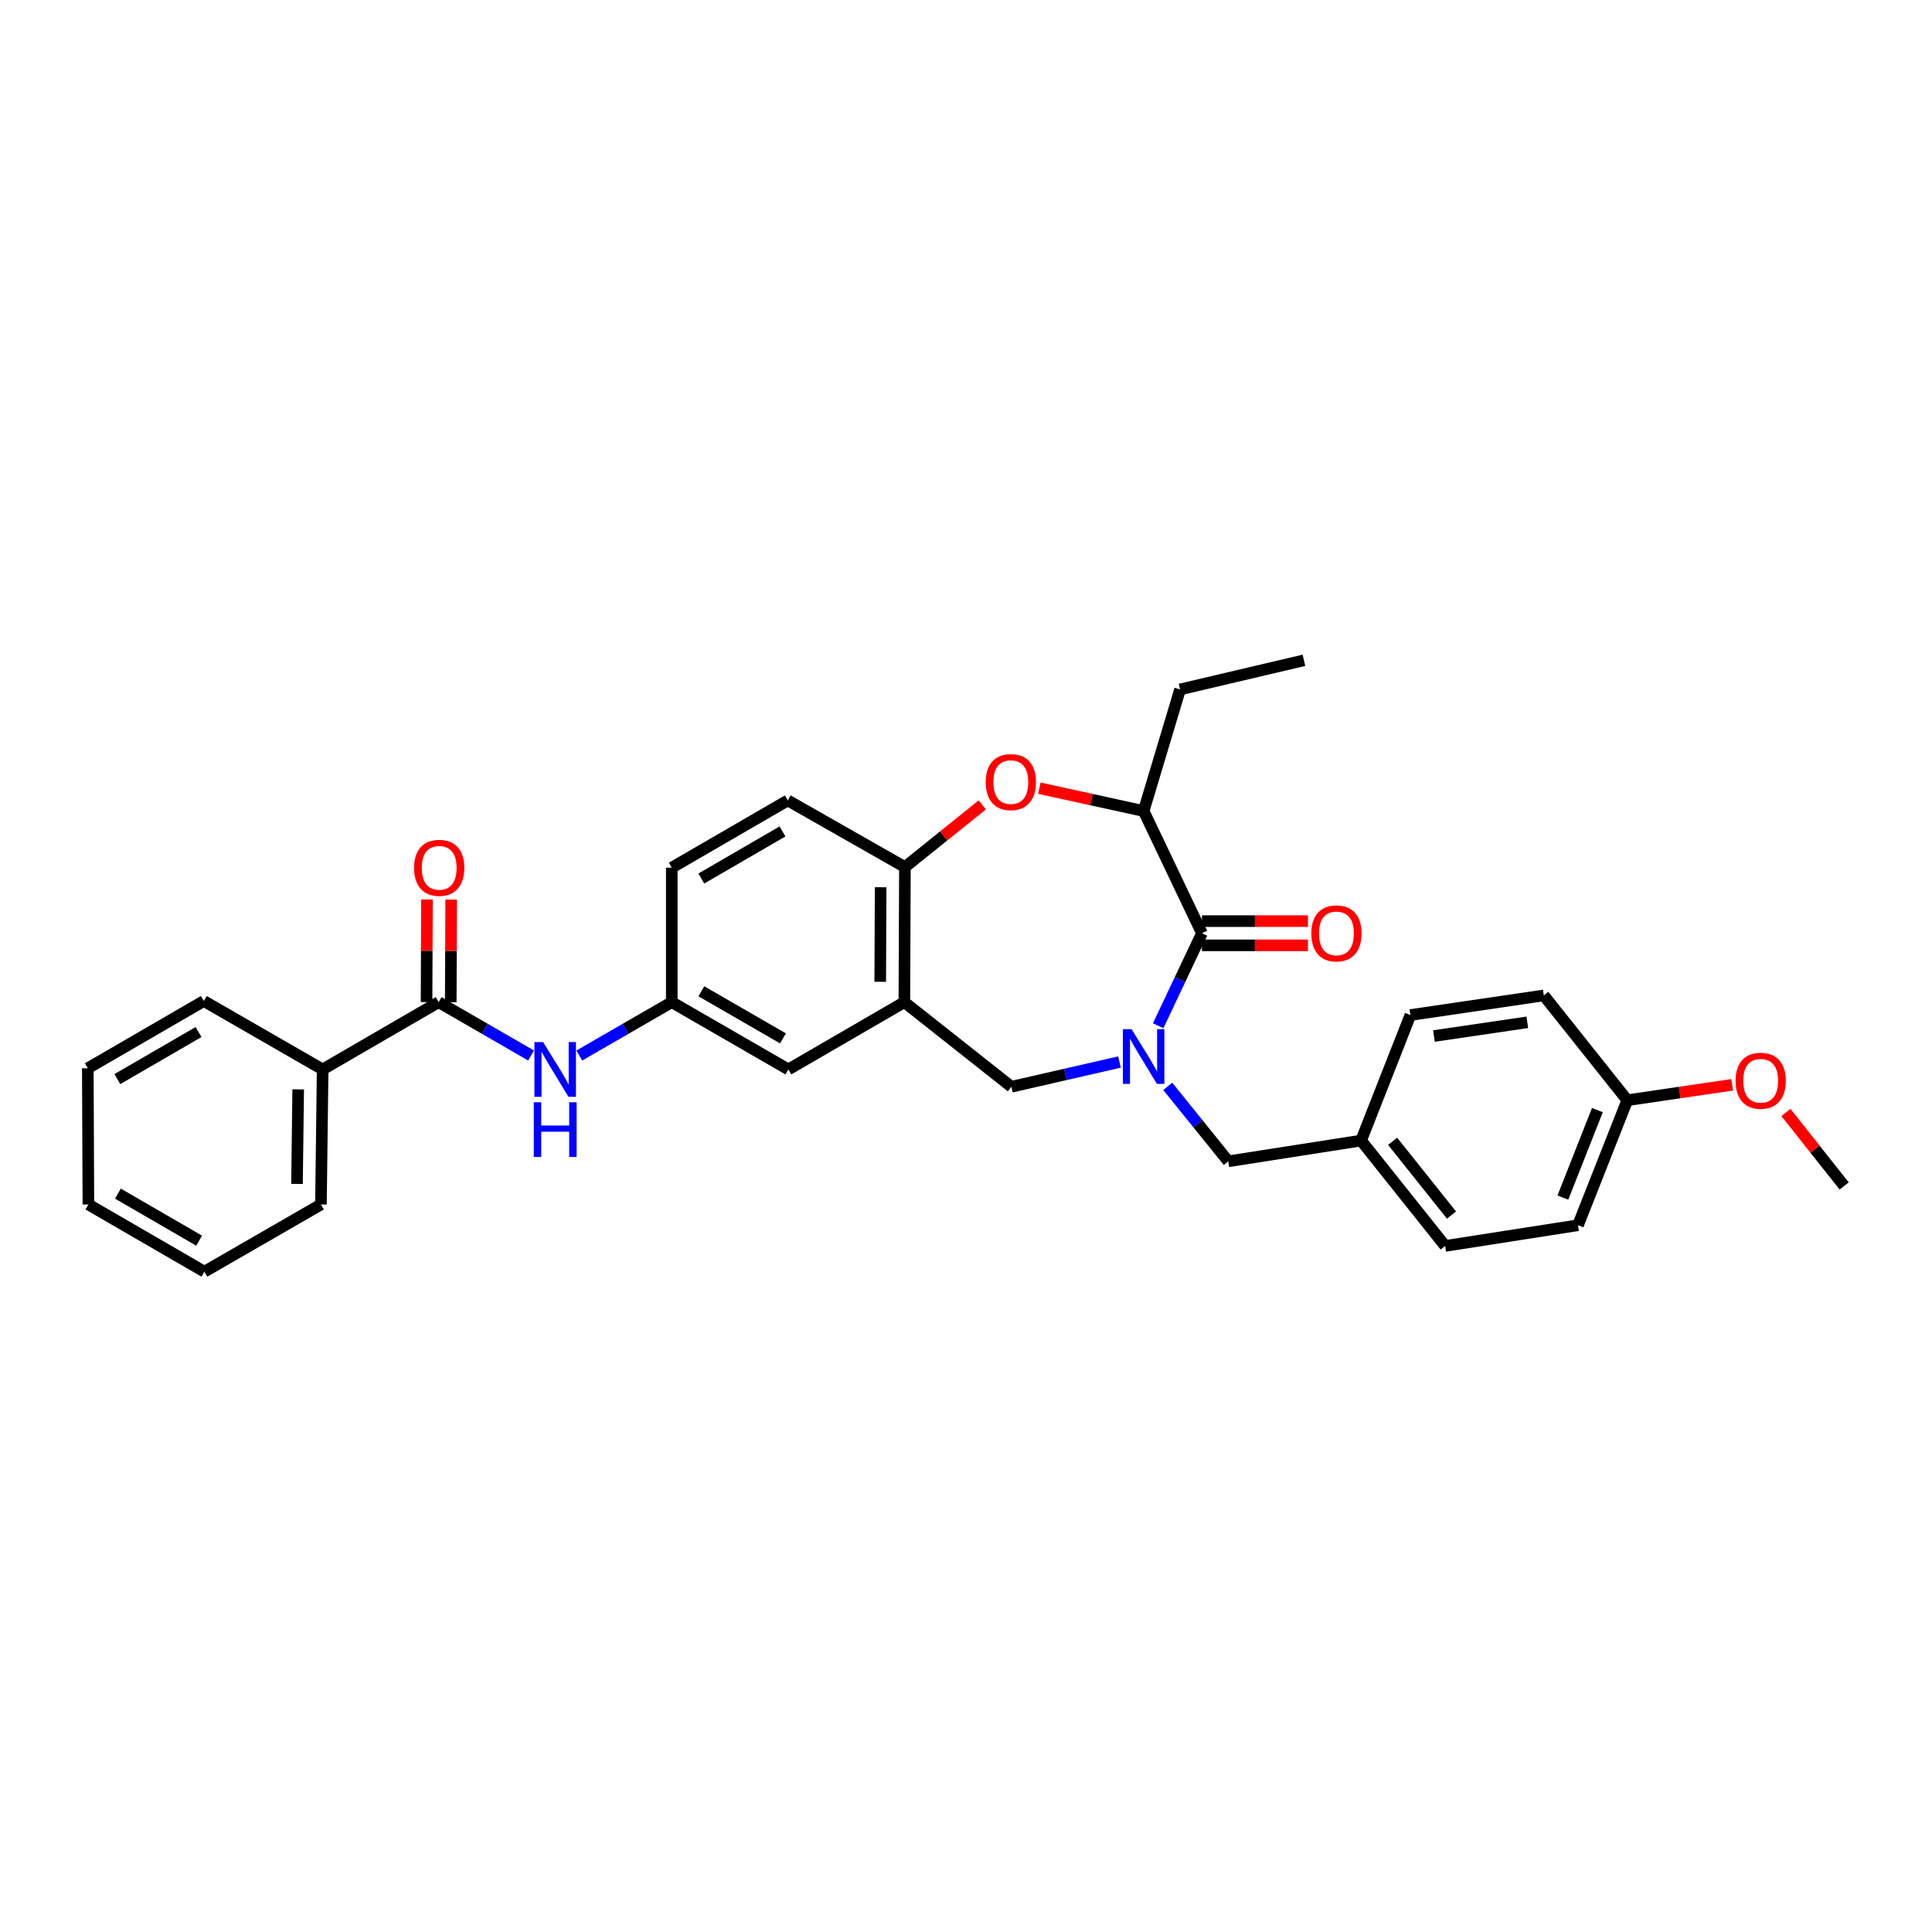 <?xml version='1.0' encoding='iso-8859-1'?>
<svg version='1.1' baseProfile='full'
              xmlns='http://www.w3.org/2000/svg'
                      xmlns:rdkit='http://www.rdkit.org/xml'
                      xmlns:xlink='http://www.w3.org/1999/xlink'
                  xml:space='preserve'
width='1000px' height='1000px' viewBox='0 0 1000 1000'>
<!-- END OF HEADER -->
<rect style='opacity:1.0;fill:#FFFFFF;stroke:none' width='1000' height='1000' x='0' y='0'> </rect>
<path class='bond-0' d='M 599.475,530.921 L 610.797,506.98' style='fill:none;fill-rule:evenodd;stroke:#0000FF;stroke-width:6px;stroke-linecap:butt;stroke-linejoin:miter;stroke-opacity:1' />
<path class='bond-0' d='M 610.797,506.98 L 622.12,483.039' style='fill:none;fill-rule:evenodd;stroke:#000000;stroke-width:6px;stroke-linecap:butt;stroke-linejoin:miter;stroke-opacity:1' />
<path class='bond-4' d='M 579.448,549.705 L 551.472,556.108' style='fill:none;fill-rule:evenodd;stroke:#0000FF;stroke-width:6px;stroke-linecap:butt;stroke-linejoin:miter;stroke-opacity:1' />
<path class='bond-4' d='M 551.472,556.108 L 523.496,562.511' style='fill:none;fill-rule:evenodd;stroke:#000000;stroke-width:6px;stroke-linecap:butt;stroke-linejoin:miter;stroke-opacity:1' />
<path class='bond-8' d='M 604.427,562.303 L 620.09,581.699' style='fill:none;fill-rule:evenodd;stroke:#0000FF;stroke-width:6px;stroke-linecap:butt;stroke-linejoin:miter;stroke-opacity:1' />
<path class='bond-8' d='M 620.09,581.699 L 635.754,601.095' style='fill:none;fill-rule:evenodd;stroke:#000000;stroke-width:6px;stroke-linecap:butt;stroke-linejoin:miter;stroke-opacity:1' />
<path class='bond-5' d='M 622.12,483.039 L 591.943,419.784' style='fill:none;fill-rule:evenodd;stroke:#000000;stroke-width:6px;stroke-linecap:butt;stroke-linejoin:miter;stroke-opacity:1' />
<path class='bond-11' d='M 622.12,489.303 L 649.558,489.303' style='fill:none;fill-rule:evenodd;stroke:#000000;stroke-width:6px;stroke-linecap:butt;stroke-linejoin:miter;stroke-opacity:1' />
<path class='bond-11' d='M 649.558,489.303 L 676.997,489.303' style='fill:none;fill-rule:evenodd;stroke:#FF0000;stroke-width:6px;stroke-linecap:butt;stroke-linejoin:miter;stroke-opacity:1' />
<path class='bond-11' d='M 622.12,476.776 L 649.558,476.776' style='fill:none;fill-rule:evenodd;stroke:#000000;stroke-width:6px;stroke-linecap:butt;stroke-linejoin:miter;stroke-opacity:1' />
<path class='bond-11' d='M 649.558,476.776 L 676.997,476.776' style='fill:none;fill-rule:evenodd;stroke:#FF0000;stroke-width:6px;stroke-linecap:butt;stroke-linejoin:miter;stroke-opacity:1' />
<path class='bond-1' d='M 537.969,407.962 L 564.956,413.873' style='fill:none;fill-rule:evenodd;stroke:#FF0000;stroke-width:6px;stroke-linecap:butt;stroke-linejoin:miter;stroke-opacity:1' />
<path class='bond-1' d='M 564.956,413.873 L 591.943,419.784' style='fill:none;fill-rule:evenodd;stroke:#000000;stroke-width:6px;stroke-linecap:butt;stroke-linejoin:miter;stroke-opacity:1' />
<path class='bond-31' d='M 508.452,416.594 L 488.417,432.7' style='fill:none;fill-rule:evenodd;stroke:#FF0000;stroke-width:6px;stroke-linecap:butt;stroke-linejoin:miter;stroke-opacity:1' />
<path class='bond-31' d='M 488.417,432.7 L 468.383,448.805' style='fill:none;fill-rule:evenodd;stroke:#000000;stroke-width:6px;stroke-linecap:butt;stroke-linejoin:miter;stroke-opacity:1' />
<path class='bond-2' d='M 468.097,518.707 L 523.496,562.511' style='fill:none;fill-rule:evenodd;stroke:#000000;stroke-width:6px;stroke-linecap:butt;stroke-linejoin:miter;stroke-opacity:1' />
<path class='bond-6' d='M 468.097,518.707 L 468.383,448.805' style='fill:none;fill-rule:evenodd;stroke:#000000;stroke-width:6px;stroke-linecap:butt;stroke-linejoin:miter;stroke-opacity:1' />
<path class='bond-6' d='M 455.613,508.171 L 455.813,459.239' style='fill:none;fill-rule:evenodd;stroke:#000000;stroke-width:6px;stroke-linecap:butt;stroke-linejoin:miter;stroke-opacity:1' />
<path class='bond-9' d='M 468.097,518.707 L 408.057,553.54' style='fill:none;fill-rule:evenodd;stroke:#000000;stroke-width:6px;stroke-linecap:butt;stroke-linejoin:miter;stroke-opacity:1' />
<path class='bond-3' d='M 227.044,518.707 L 250.967,532.52' style='fill:none;fill-rule:evenodd;stroke:#000000;stroke-width:6px;stroke-linecap:butt;stroke-linejoin:miter;stroke-opacity:1' />
<path class='bond-3' d='M 250.967,532.52 L 274.889,546.333' style='fill:none;fill-rule:evenodd;stroke:#0000FF;stroke-width:6px;stroke-linecap:butt;stroke-linejoin:miter;stroke-opacity:1' />
<path class='bond-12' d='M 233.308,518.733 L 233.417,492.182' style='fill:none;fill-rule:evenodd;stroke:#000000;stroke-width:6px;stroke-linecap:butt;stroke-linejoin:miter;stroke-opacity:1' />
<path class='bond-12' d='M 233.417,492.182 L 233.526,465.63' style='fill:none;fill-rule:evenodd;stroke:#FF0000;stroke-width:6px;stroke-linecap:butt;stroke-linejoin:miter;stroke-opacity:1' />
<path class='bond-12' d='M 220.781,518.682 L 220.89,492.13' style='fill:none;fill-rule:evenodd;stroke:#000000;stroke-width:6px;stroke-linecap:butt;stroke-linejoin:miter;stroke-opacity:1' />
<path class='bond-12' d='M 220.89,492.13 L 220.999,465.579' style='fill:none;fill-rule:evenodd;stroke:#FF0000;stroke-width:6px;stroke-linecap:butt;stroke-linejoin:miter;stroke-opacity:1' />
<path class='bond-13' d='M 227.044,518.707 L 167.004,553.54' style='fill:none;fill-rule:evenodd;stroke:#000000;stroke-width:6px;stroke-linecap:butt;stroke-linejoin:miter;stroke-opacity:1' />
<path class='bond-23' d='M 591.943,419.784 L 610.811,356.848' style='fill:none;fill-rule:evenodd;stroke:#000000;stroke-width:6px;stroke-linecap:butt;stroke-linejoin:miter;stroke-opacity:1' />
<path class='bond-14' d='M 468.383,448.805 L 407.757,414.293' style='fill:none;fill-rule:evenodd;stroke:#000000;stroke-width:6px;stroke-linecap:butt;stroke-linejoin:miter;stroke-opacity:1' />
<path class='bond-7' d='M 299.852,546.335 L 323.781,532.521' style='fill:none;fill-rule:evenodd;stroke:#0000FF;stroke-width:6px;stroke-linecap:butt;stroke-linejoin:miter;stroke-opacity:1' />
<path class='bond-7' d='M 323.781,532.521 L 347.71,518.707' style='fill:none;fill-rule:evenodd;stroke:#000000;stroke-width:6px;stroke-linecap:butt;stroke-linejoin:miter;stroke-opacity:1' />
<path class='bond-15' d='M 635.754,601.095 L 704.501,590.356' style='fill:none;fill-rule:evenodd;stroke:#000000;stroke-width:6px;stroke-linecap:butt;stroke-linejoin:miter;stroke-opacity:1' />
<path class='bond-10' d='M 408.057,553.54 L 347.71,518.707' style='fill:none;fill-rule:evenodd;stroke:#000000;stroke-width:6px;stroke-linecap:butt;stroke-linejoin:miter;stroke-opacity:1' />
<path class='bond-10' d='M 405.267,537.466 L 363.025,513.083' style='fill:none;fill-rule:evenodd;stroke:#000000;stroke-width:6px;stroke-linecap:butt;stroke-linejoin:miter;stroke-opacity:1' />
<path class='bond-33' d='M 347.71,518.707 L 347.71,449.104' style='fill:none;fill-rule:evenodd;stroke:#000000;stroke-width:6px;stroke-linecap:butt;stroke-linejoin:miter;stroke-opacity:1' />
<path class='bond-24' d='M 167.004,553.54 L 166.12,623.435' style='fill:none;fill-rule:evenodd;stroke:#000000;stroke-width:6px;stroke-linecap:butt;stroke-linejoin:miter;stroke-opacity:1' />
<path class='bond-24' d='M 154.345,563.866 L 153.726,612.793' style='fill:none;fill-rule:evenodd;stroke:#000000;stroke-width:6px;stroke-linecap:butt;stroke-linejoin:miter;stroke-opacity:1' />
<path class='bond-25' d='M 167.004,553.54 L 105.495,518.123' style='fill:none;fill-rule:evenodd;stroke:#000000;stroke-width:6px;stroke-linecap:butt;stroke-linejoin:miter;stroke-opacity:1' />
<path class='bond-16' d='M 407.757,414.293 L 347.71,449.104' style='fill:none;fill-rule:evenodd;stroke:#000000;stroke-width:6px;stroke-linecap:butt;stroke-linejoin:miter;stroke-opacity:1' />
<path class='bond-16' d='M 405.033,430.352 L 363,454.72' style='fill:none;fill-rule:evenodd;stroke:#000000;stroke-width:6px;stroke-linecap:butt;stroke-linejoin:miter;stroke-opacity:1' />
<path class='bond-18' d='M 704.501,590.356 L 730.029,525.382' style='fill:none;fill-rule:evenodd;stroke:#000000;stroke-width:6px;stroke-linecap:butt;stroke-linejoin:miter;stroke-opacity:1' />
<path class='bond-19' d='M 704.501,590.356 L 748.012,644.899' style='fill:none;fill-rule:evenodd;stroke:#000000;stroke-width:6px;stroke-linecap:butt;stroke-linejoin:miter;stroke-opacity:1' />
<path class='bond-19' d='M 720.821,590.726 L 751.279,628.905' style='fill:none;fill-rule:evenodd;stroke:#000000;stroke-width:6px;stroke-linecap:butt;stroke-linejoin:miter;stroke-opacity:1' />
<path class='bond-17' d='M 842.287,569.478 L 816.766,634.174' style='fill:none;fill-rule:evenodd;stroke:#000000;stroke-width:6px;stroke-linecap:butt;stroke-linejoin:miter;stroke-opacity:1' />
<path class='bond-17' d='M 826.806,574.585 L 808.941,619.873' style='fill:none;fill-rule:evenodd;stroke:#000000;stroke-width:6px;stroke-linecap:butt;stroke-linejoin:miter;stroke-opacity:1' />
<path class='bond-22' d='M 842.287,569.478 L 869.434,565.482' style='fill:none;fill-rule:evenodd;stroke:#000000;stroke-width:6px;stroke-linecap:butt;stroke-linejoin:miter;stroke-opacity:1' />
<path class='bond-22' d='M 869.434,565.482 L 896.582,561.487' style='fill:none;fill-rule:evenodd;stroke:#FF0000;stroke-width:6px;stroke-linecap:butt;stroke-linejoin:miter;stroke-opacity:1' />
<path class='bond-32' d='M 842.287,569.478 L 799.061,515.228' style='fill:none;fill-rule:evenodd;stroke:#000000;stroke-width:6px;stroke-linecap:butt;stroke-linejoin:miter;stroke-opacity:1' />
<path class='bond-20' d='M 730.029,525.382 L 799.061,515.228' style='fill:none;fill-rule:evenodd;stroke:#000000;stroke-width:6px;stroke-linecap:butt;stroke-linejoin:miter;stroke-opacity:1' />
<path class='bond-20' d='M 742.207,536.252 L 790.529,529.145' style='fill:none;fill-rule:evenodd;stroke:#000000;stroke-width:6px;stroke-linecap:butt;stroke-linejoin:miter;stroke-opacity:1' />
<path class='bond-21' d='M 748.012,644.899 L 816.766,634.174' style='fill:none;fill-rule:evenodd;stroke:#000000;stroke-width:6px;stroke-linecap:butt;stroke-linejoin:miter;stroke-opacity:1' />
<path class='bond-26' d='M 924.402,575.816 L 939.474,594.834' style='fill:none;fill-rule:evenodd;stroke:#FF0000;stroke-width:6px;stroke-linecap:butt;stroke-linejoin:miter;stroke-opacity:1' />
<path class='bond-26' d='M 939.474,594.834 L 954.545,613.852' style='fill:none;fill-rule:evenodd;stroke:#000000;stroke-width:6px;stroke-linecap:butt;stroke-linejoin:miter;stroke-opacity:1' />
<path class='bond-27' d='M 610.811,356.848 L 674.916,341.773' style='fill:none;fill-rule:evenodd;stroke:#000000;stroke-width:6px;stroke-linecap:butt;stroke-linejoin:miter;stroke-opacity:1' />
<path class='bond-29' d='M 166.12,623.435 L 105.794,658.227' style='fill:none;fill-rule:evenodd;stroke:#000000;stroke-width:6px;stroke-linecap:butt;stroke-linejoin:miter;stroke-opacity:1' />
<path class='bond-28' d='M 105.495,518.123 L 45.455,552.928' style='fill:none;fill-rule:evenodd;stroke:#000000;stroke-width:6px;stroke-linecap:butt;stroke-linejoin:miter;stroke-opacity:1' />
<path class='bond-28' d='M 102.772,534.181 L 60.743,558.545' style='fill:none;fill-rule:evenodd;stroke:#000000;stroke-width:6px;stroke-linecap:butt;stroke-linejoin:miter;stroke-opacity:1' />
<path class='bond-34' d='M 45.455,552.928 L 45.747,623.435' style='fill:none;fill-rule:evenodd;stroke:#000000;stroke-width:6px;stroke-linecap:butt;stroke-linejoin:miter;stroke-opacity:1' />
<path class='bond-30' d='M 105.794,658.227 L 45.747,623.435' style='fill:none;fill-rule:evenodd;stroke:#000000;stroke-width:6px;stroke-linecap:butt;stroke-linejoin:miter;stroke-opacity:1' />
<path class='bond-30' d='M 103.067,642.169 L 61.034,617.815' style='fill:none;fill-rule:evenodd;stroke:#000000;stroke-width:6px;stroke-linecap:butt;stroke-linejoin:miter;stroke-opacity:1' />
<path  class='atom-0' d='M 585.683 532.685
L 594.963 547.685
Q 595.883 549.165, 597.363 551.845
Q 598.843 554.525, 598.923 554.685
L 598.923 532.685
L 602.683 532.685
L 602.683 561.005
L 598.803 561.005
L 588.843 544.605
Q 587.683 542.685, 586.443 540.485
Q 585.243 538.285, 584.883 537.605
L 584.883 561.005
L 581.203 561.005
L 581.203 532.685
L 585.683 532.685
' fill='#0000FF'/>
<path  class='atom-2' d='M 510.21 404.81
Q 510.21 398.01, 513.57 394.21
Q 516.93 390.41, 523.21 390.41
Q 529.49 390.41, 532.85 394.21
Q 536.21 398.01, 536.21 404.81
Q 536.21 411.69, 532.81 415.61
Q 529.41 419.49, 523.21 419.49
Q 516.97 419.49, 513.57 415.61
Q 510.21 411.73, 510.21 404.81
M 523.21 416.29
Q 527.53 416.29, 529.85 413.41
Q 532.21 410.49, 532.21 404.81
Q 532.21 399.25, 529.85 396.45
Q 527.53 393.61, 523.21 393.61
Q 518.89 393.61, 516.53 396.41
Q 514.21 399.21, 514.21 404.81
Q 514.21 410.53, 516.53 413.41
Q 518.89 416.29, 523.21 416.29
' fill='#FF0000'/>
<path  class='atom-8' d='M 281.11 539.38
L 290.39 554.38
Q 291.31 555.86, 292.79 558.54
Q 294.27 561.22, 294.35 561.38
L 294.35 539.38
L 298.11 539.38
L 298.11 567.7
L 294.23 567.7
L 284.27 551.3
Q 283.11 549.38, 281.87 547.18
Q 280.67 544.98, 280.31 544.3
L 280.31 567.7
L 276.63 567.7
L 276.63 539.38
L 281.11 539.38
' fill='#0000FF'/>
<path  class='atom-8' d='M 276.29 570.532
L 280.13 570.532
L 280.13 582.572
L 294.61 582.572
L 294.61 570.532
L 298.45 570.532
L 298.45 598.852
L 294.61 598.852
L 294.61 585.772
L 280.13 585.772
L 280.13 598.852
L 276.29 598.852
L 276.29 570.532
' fill='#0000FF'/>
<path  class='atom-12' d='M 678.737 483.119
Q 678.737 476.319, 682.097 472.519
Q 685.457 468.719, 691.737 468.719
Q 698.017 468.719, 701.377 472.519
Q 704.737 476.319, 704.737 483.119
Q 704.737 489.999, 701.337 493.919
Q 697.937 497.799, 691.737 497.799
Q 685.497 497.799, 682.097 493.919
Q 678.737 490.039, 678.737 483.119
M 691.737 494.599
Q 696.057 494.599, 698.377 491.719
Q 700.737 488.799, 700.737 483.119
Q 700.737 477.559, 698.377 474.759
Q 696.057 471.919, 691.737 471.919
Q 687.417 471.919, 685.057 474.719
Q 682.737 477.519, 682.737 483.119
Q 682.737 488.839, 685.057 491.719
Q 687.417 494.599, 691.737 494.599
' fill='#FF0000'/>
<path  class='atom-13' d='M 214.33 449.184
Q 214.33 442.384, 217.69 438.584
Q 221.05 434.784, 227.33 434.784
Q 233.61 434.784, 236.97 438.584
Q 240.33 442.384, 240.33 449.184
Q 240.33 456.064, 236.93 459.984
Q 233.53 463.864, 227.33 463.864
Q 221.09 463.864, 217.69 459.984
Q 214.33 456.104, 214.33 449.184
M 227.33 460.664
Q 231.65 460.664, 233.97 457.784
Q 236.33 454.864, 236.33 449.184
Q 236.33 443.624, 233.97 440.824
Q 231.65 437.984, 227.33 437.984
Q 223.01 437.984, 220.65 440.784
Q 218.33 443.584, 218.33 449.184
Q 218.33 454.904, 220.65 457.784
Q 223.01 460.664, 227.33 460.664
' fill='#FF0000'/>
<path  class='atom-23' d='M 898.326 559.397
Q 898.326 552.597, 901.686 548.797
Q 905.046 544.997, 911.326 544.997
Q 917.606 544.997, 920.966 548.797
Q 924.326 552.597, 924.326 559.397
Q 924.326 566.277, 920.926 570.197
Q 917.526 574.077, 911.326 574.077
Q 905.086 574.077, 901.686 570.197
Q 898.326 566.317, 898.326 559.397
M 911.326 570.877
Q 915.646 570.877, 917.966 567.997
Q 920.326 565.077, 920.326 559.397
Q 920.326 553.837, 917.966 551.037
Q 915.646 548.197, 911.326 548.197
Q 907.006 548.197, 904.646 550.997
Q 902.326 553.797, 902.326 559.397
Q 902.326 565.117, 904.646 567.997
Q 907.006 570.877, 911.326 570.877
' fill='#FF0000'/>
</svg>
